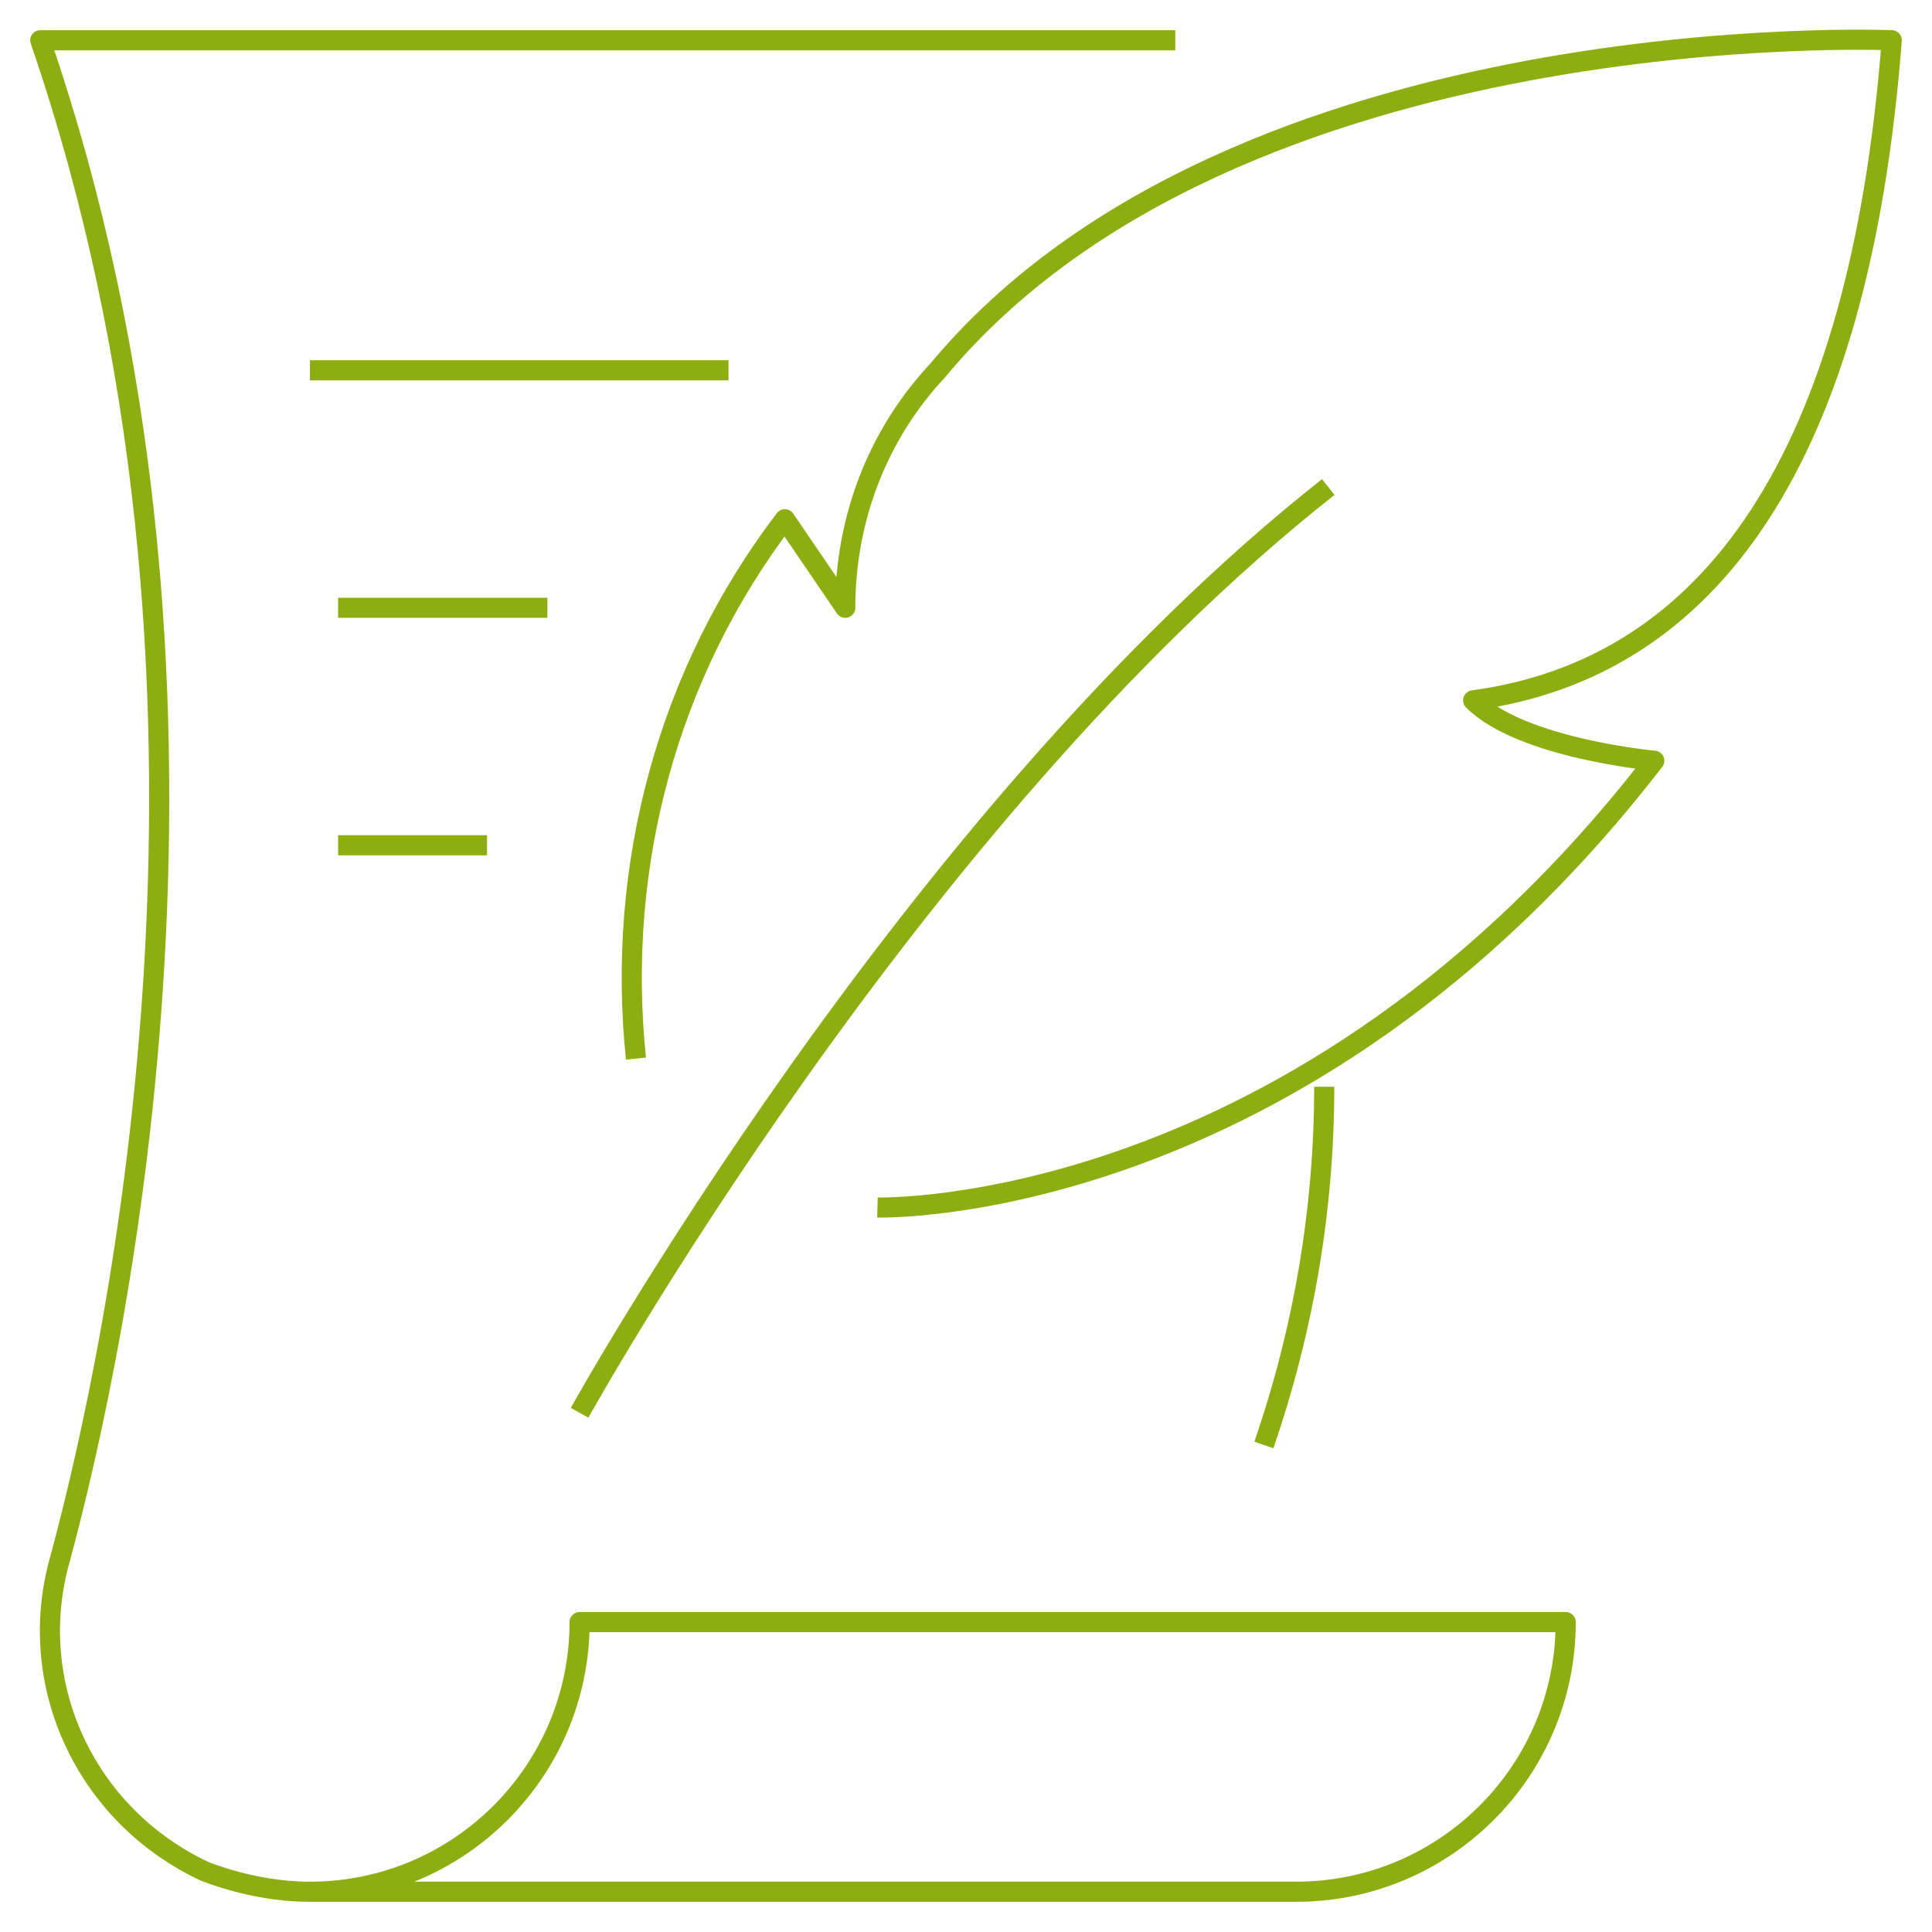 <?xml version="1.0" encoding="utf-8"?>
<!-- Generator: Adobe Illustrator 24.0.2, SVG Export Plug-In . SVG Version: 6.00 Build 0)  -->
<svg version="1.1" id="Layer_1" xmlns="http://www.w3.org/2000/svg" xmlns:xlink="http://www.w3.org/1999/xlink" x="0px" y="0px"
	 viewBox="0 0 48 48" style="enable-background:new 0 0 48 48;" xml:space="preserve">
<style type="text/css">
	.st0{fill:none;stroke:#8DAE10;stroke-width:0.5;stroke-linejoin:round;}
</style>
<title>Asset 46</title>
<g id="Layer_2">
	<g id="Layer_1-2">
		<g id="publications">
			<path class="st0" d="M21.8,30c0,0,10.5,0.3,19.3-11.1c0,0-3.3-0.3-4.5-1.5l0,0c5.9-0.8,9.6-6,10.4-16.4c0,0-16.3-0.7-23.7,8.2
				c-1.5,1.6-2.3,3.7-2.3,5.9l-1.5-2.2c-2.9,3.8-4.2,8.6-3.7,13.4"/>
			<path class="st0" d="M14.4,35.1c0,0,8.2-14.8,18.6-23"/>
			<path class="st0" d="M29.2,1H1c5.5,16,1.9,32.5,0.5,37.7c-0.9,3.1,0.6,6.4,3.6,7.8C5.9,46.8,6.8,47,7.7,47l0,0
				c3.7,0,6.7-3,6.7-6.7h24.5c0,3.7-3,6.7-6.7,6.7H7.7"/>
			<path class="st0" d="M31.4,35.9c1-2.9,1.5-5.9,1.5-8.9"/>
			<line class="st0" x1="7.7" y1="9.2" x2="18.1" y2="9.2"/>
			<line class="st0" x1="8.4" y1="15.1" x2="13.6" y2="15.1"/>
			<line class="st0" x1="8.4" y1="21" x2="12.1" y2="21"/>
		</g>
	</g>
</g>
</svg>
